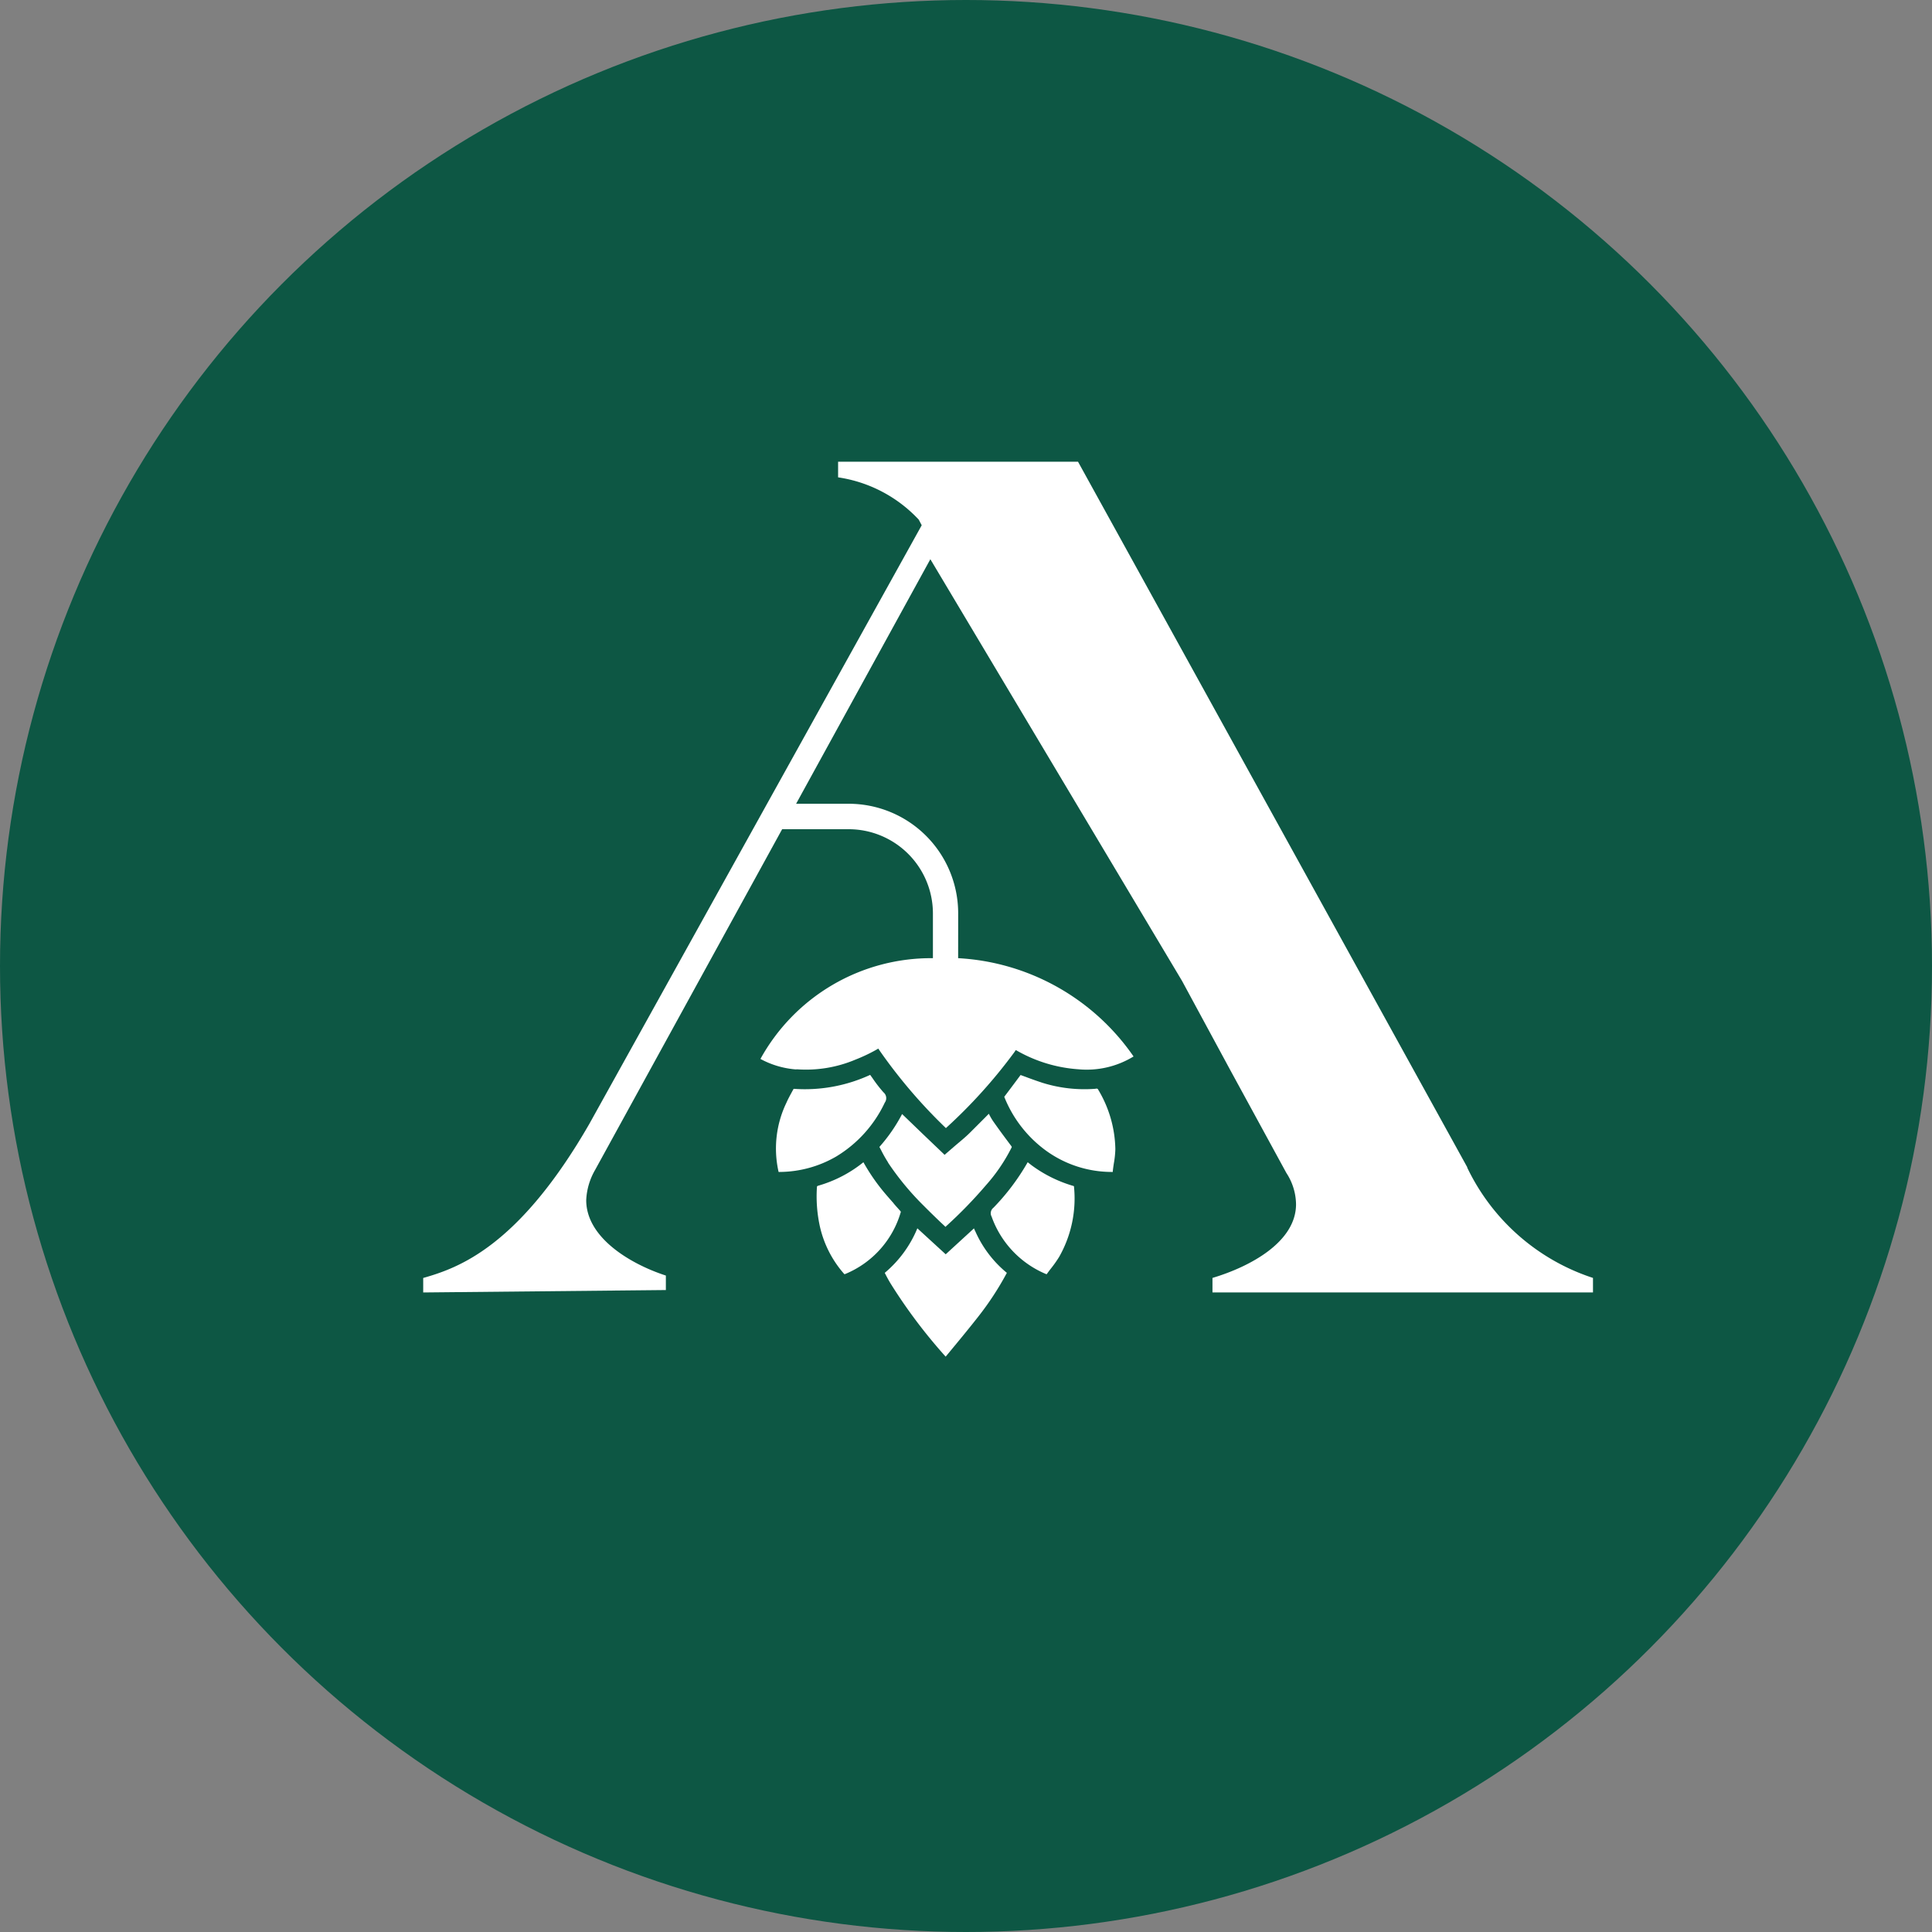 <?xml version="1.0" encoding="UTF-8"?> <svg xmlns="http://www.w3.org/2000/svg" xmlns:xlink="http://www.w3.org/1999/xlink" width="40" height="40" viewBox="0 0 40 40"><rect x="0" y="0" width="40" height="40" fill="#808080" stroke="none"/><defs><clipPath id="clip-path"><rect id="Rectangle_18" data-name="Rectangle 18" width="24.224" height="18.529" fill="#fff"></rect></clipPath></defs><g id="Group_125" data-name="Group 125" transform="translate(-1288 -1820.5)"><g id="Component_1_20" data-name="Component 1 – 20" transform="translate(1288 1820.5)"><circle id="Ellipse_1" data-name="Ellipse 1" cx="20" cy="20" r="20" fill="#0d5744"></circle><g id="Group_6" data-name="Group 6" transform="translate(8.762 9.559)"><g id="Group_5" data-name="Group 5" clip-path="url(#clip-path)"><path id="Path_114" data-name="Path 114" d="M21.618,14.611,13.557,0H8.59V.324A2.854,2.854,0,0,1,10.26,1.2l.061.116L3.44,13.709C1.975,16.253.733,16.692,0,16.9v.3l5.024-.05v-.3c-.713-.231-1.649-.774-1.649-1.561a1.365,1.365,0,0,1,.183-.624L10.5,2.019l5.211,8.731,1,1.849,1.16,2.127a1.208,1.208,0,0,1,.2.647c0,.786-.957,1.295-1.73,1.526v.3h7.878v-.3a4.4,4.4,0,0,1-2.606-2.289" fill="#fff"></path><path id="Path_115" data-name="Path 115" d="M132,216.254c-.009-.02-.018-.039-.026-.059l-.039.036-.506.464-.04.037-.587-.538a2.393,2.393,0,0,1-.675.922c.033.066.076.148.124.226a10.877,10.877,0,0,0,1.137,1.509l.158-.191c.173-.209.351-.426.521-.643a6.152,6.152,0,0,0,.581-.888l.007-.013a2.327,2.327,0,0,1-.654-.862" transform="translate(-120.571 -200.322)" fill="#fff"></path><path id="Path_116" data-name="Path 116" d="M128.832,185a5.707,5.707,0,0,0,.736.89c.112.113.226.224.346.339l.107.1.015-.016a9.275,9.275,0,0,0,.821-.845,3.6,3.6,0,0,0,.535-.788c0-.005,0-.009-.006-.02-.115-.153-.251-.335-.379-.518a1.28,1.28,0,0,1-.089-.155l-.088.089c-.1.1-.2.2-.3.3s-.212.189-.323.284l-.164.142-.041.036-.039-.038-.426-.407-.415-.4a3.376,3.376,0,0,1-.47.681l.034.064a2.774,2.774,0,0,0,.145.256" transform="translate(-119.207 -170.487)" fill="#fff"></path><path id="Path_117" data-name="Path 117" d="M165.706,173.239h0a2.914,2.914,0,0,1-1.1-.124c-.1-.033-.206-.07-.308-.108l-.144-.053-.038.051c-.1.134-.2.268-.3.4a2.536,2.536,0,0,0,.862,1.113,2.321,2.321,0,0,0,1.36.443l.024,0c.005-.061.014-.117.022-.172a1.965,1.965,0,0,0,.032-.3,2.467,2.467,0,0,0-.353-1.228c-.011-.021-.015-.028-.055-.024" transform="translate(-151.786 -160.256)" fill="#fff"></path><path id="Path_118" data-name="Path 118" d="M101.7,173.486a.157.157,0,0,0-.025-.217,2.8,2.8,0,0,1-.221-.285l-.054-.076a3.226,3.226,0,0,1-1.582.289s0,0-.007.007l-.03.055c-.04.074-.082.15-.115.226A2.183,2.183,0,0,0,99.5,174.9a.046.046,0,0,0,.006.018.076.076,0,0,0,.026,0,2.358,2.358,0,0,0,1.162-.318,2.594,2.594,0,0,0,1.009-1.118Z" transform="translate(-92.146 -160.213)" fill="#fff"></path><path id="Path_119" data-name="Path 119" d="M112.569,198.389c-.064-.072-.127-.144-.189-.217a4.1,4.1,0,0,1-.436-.632,2.649,2.649,0,0,1-.926.483c-.035.01-.036.014-.037.044a2.915,2.915,0,0,0,.049.741,2.222,2.222,0,0,0,.509,1.037.059.059,0,0,0,.014.013.1.1,0,0,0,.021-.007,1.981,1.981,0,0,0,1.145-1.284.071.071,0,0,0-.007-.013c-.047-.055-.1-.11-.144-.164" transform="translate(-102.83 -183.036)" fill="#fff"></path><path id="Path_120" data-name="Path 120" d="M161.763,198.043a2.753,2.753,0,0,1-.862-.424l-.088-.068a4.652,4.652,0,0,1-.709.942.144.144,0,0,0-.038.183,2.022,2.022,0,0,0,1.113,1.184.085.085,0,0,0,.027.009l.008-.01c.028-.04.057-.078.087-.116a2.384,2.384,0,0,0,.165-.235,2.449,2.449,0,0,0,.305-1.46l-.007-.005" transform="translate(-148.298 -183.047)" fill="#fff"></path><path id="Path_121" data-name="Path 121" d="M95.844,142.3a2.633,2.633,0,0,0,1.224-.2,3.455,3.455,0,0,0,.424-.2l.048-.028.031.046a10.759,10.759,0,0,0,1.369,1.6,10.672,10.672,0,0,0,1.416-1.57l.031-.046.048.027a2.977,2.977,0,0,0,1.244.371,1.857,1.857,0,0,0,1.146-.265l0,0A4.725,4.725,0,0,0,99.194,140l-.528,0a4.033,4.033,0,0,0-3.566,2.086,1.838,1.838,0,0,0,.744.218Z" transform="translate(-88.118 -129.721)" fill="#fff"></path><path id="Path_122" data-name="Path 122" d="M102.474,100.17h-.522v-1.4a1.745,1.745,0,0,0-1.743-1.743H98.641V96.5h1.568a2.268,2.268,0,0,1,2.266,2.266Z" transform="translate(-91.399 -89.418)" fill="#fff"></path></g></g></g></g></svg> 